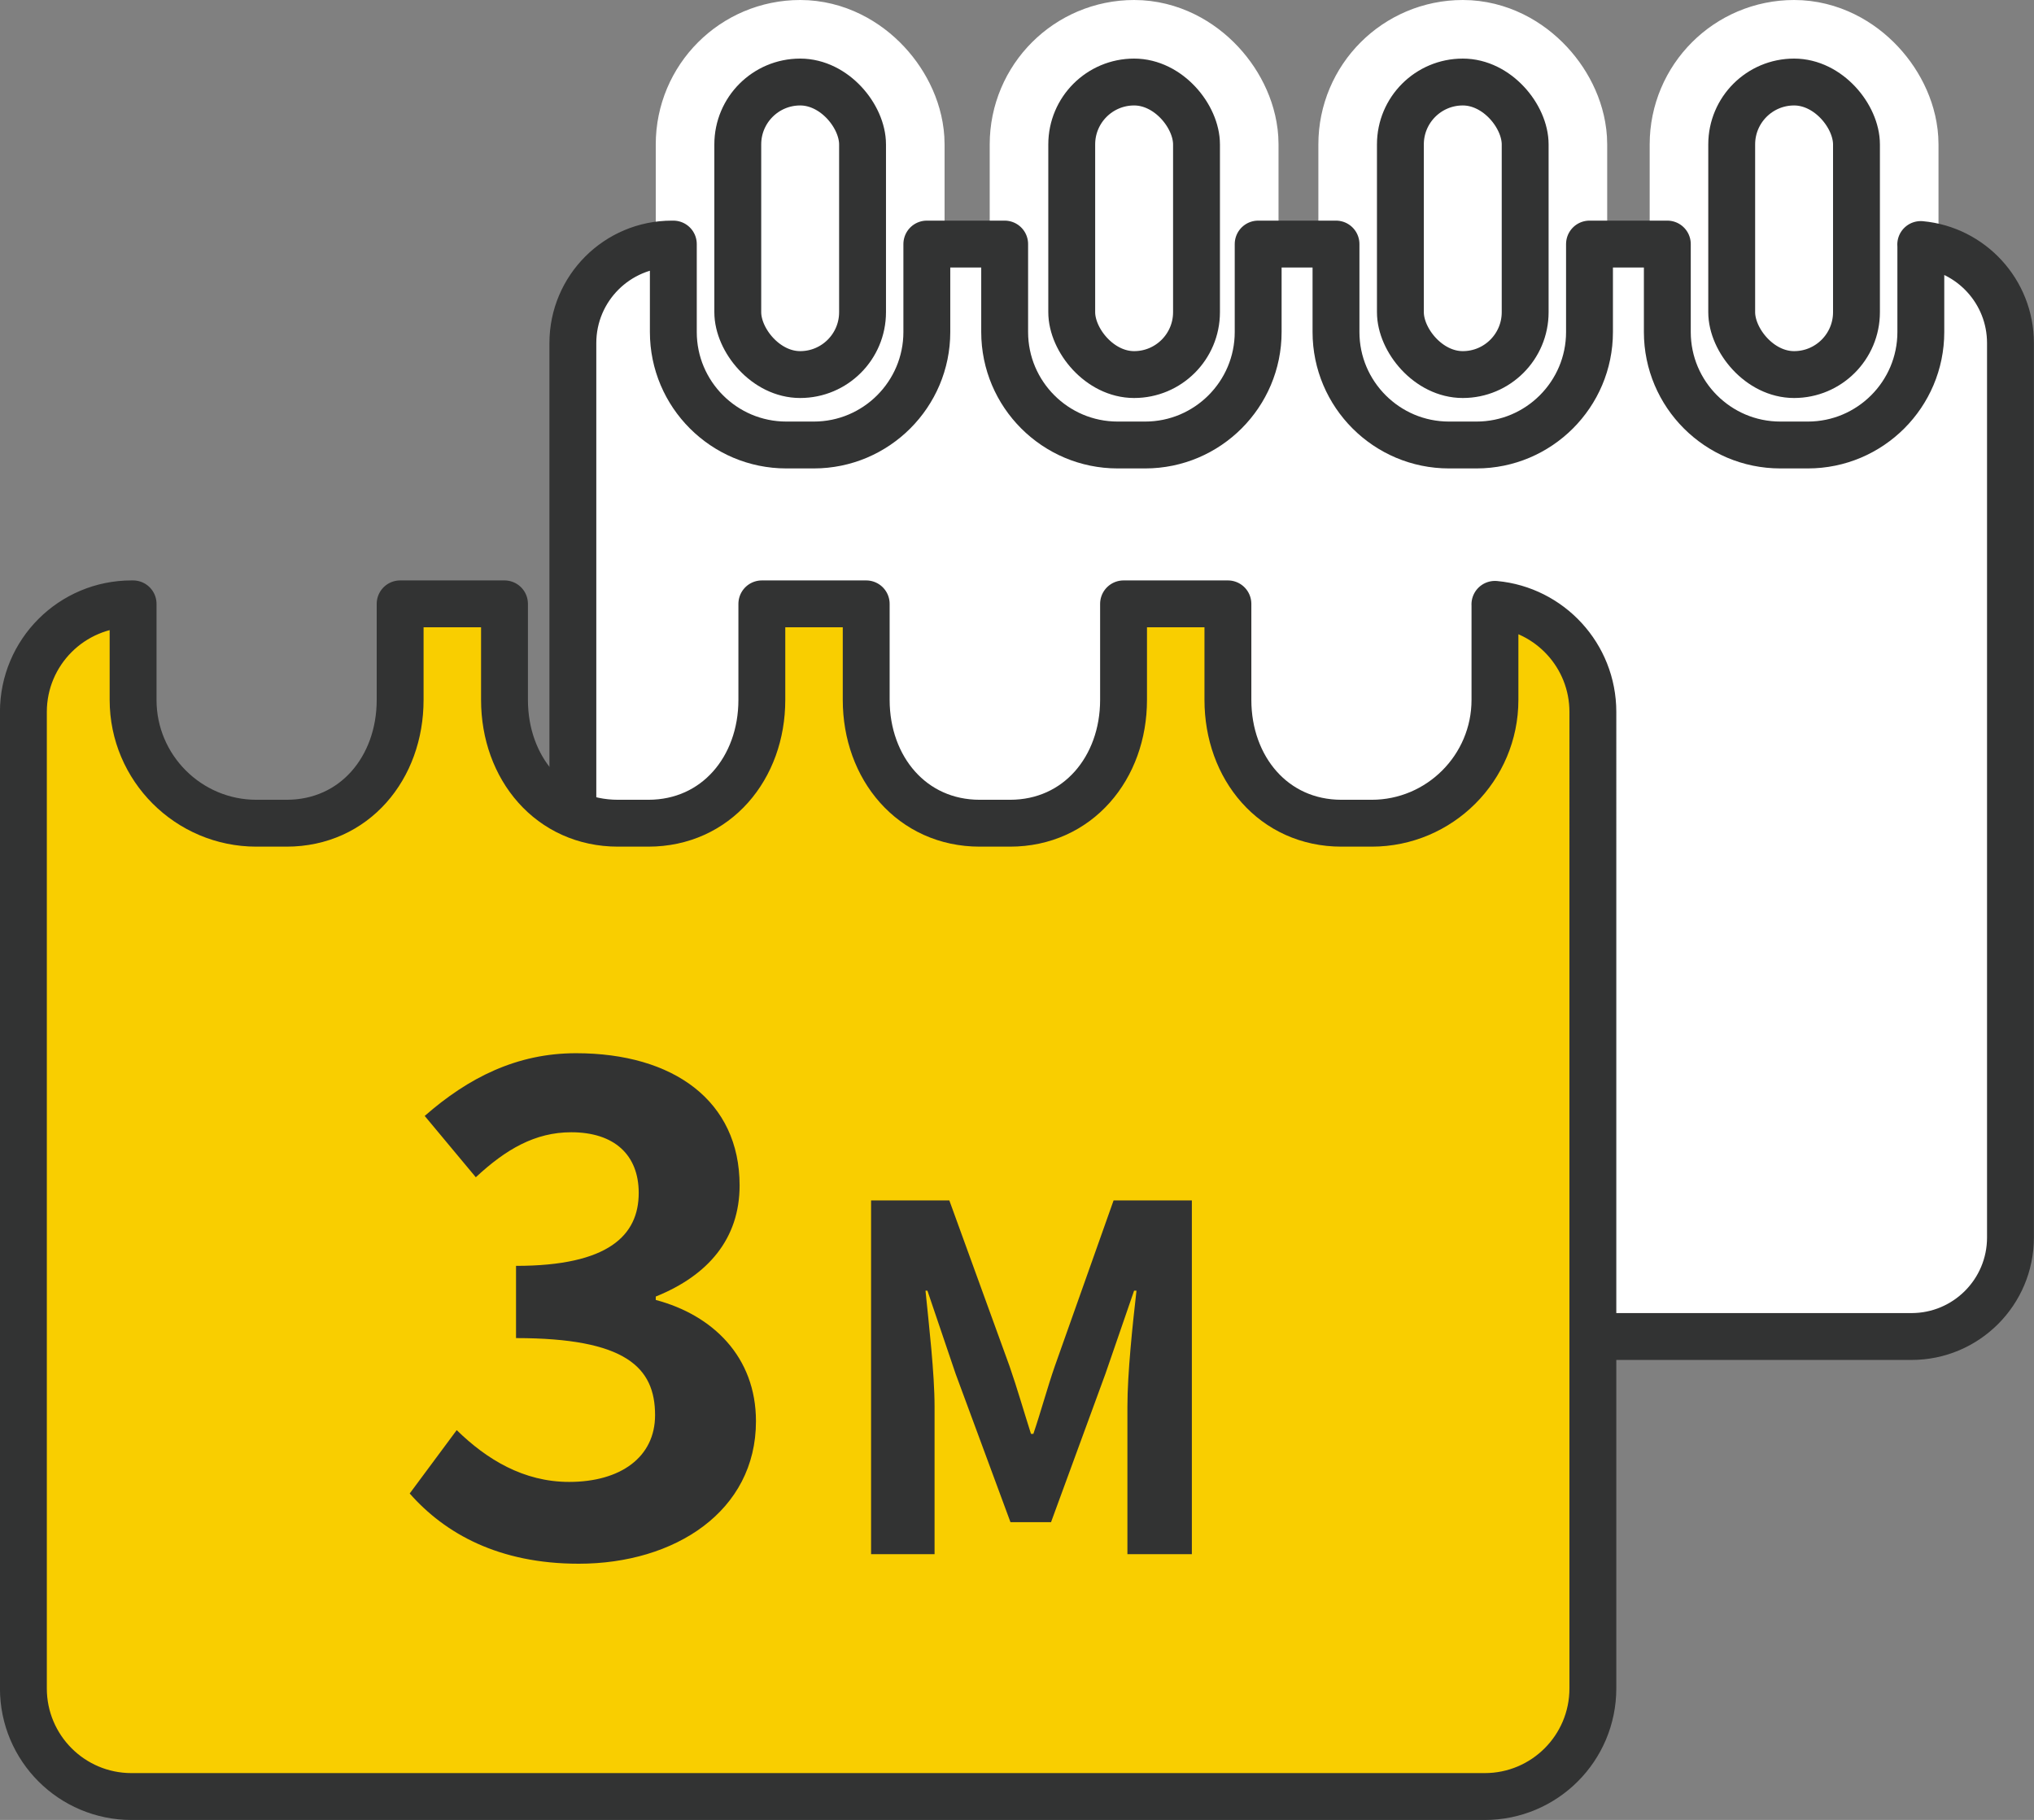 <?xml version="1.0" encoding="UTF-8"?>
<svg id="b" data-name="レイヤー 2" xmlns="http://www.w3.org/2000/svg" viewBox="0 0 86.791 77.658">
  <rect x="0" y="0" width="86.791" height="77.658" fill="#808080" stroke="none"/>
  <defs>
    <style>
      .e, .f, .g {
        stroke: #323333;
        stroke-width: 2px;
      }

      .e, .f, .g, .h {
        stroke-linecap: round;
        stroke-linejoin: round;
      }

      .e, .i {
        fill: #fff;
      }

      .j {
        isolation: isolate;
      }

      .k {
        fill: #323333;
      }

      .k, .i {
        stroke-width: 0px;
      }

      .f, .h {
        fill: none;
      }

      .g {
        fill: #f9ce00;
      }

      .h {
        stroke: #fff;
        stroke-width: 7px;
      }
    </style>
  </defs>
  <g id="c" data-name="レイヤー 1">
    <g>
      <g>
        <g>
          <g>
            <rect class="i" x="31.481" y="3.5" width="5.324" height="12.483" rx="2.662" ry="2.662"/>
            <rect class="h" x="31.481" y="3.5" width="5.324" height="12.483" rx="2.662" ry="2.662"/>
            <rect class="f" x="31.481" y="3.5" width="5.324" height="12.483" rx="2.662" ry="2.662"/>
          </g>
          <g>
            <rect class="i" x="45.731" y="3.5" width="5.324" height="12.483" rx="2.662" ry="2.662"/>
            <rect class="h" x="45.731" y="3.5" width="5.324" height="12.483" rx="2.662" ry="2.662"/>
            <rect class="f" x="45.731" y="3.5" width="5.324" height="12.483" rx="2.662" ry="2.662"/>
          </g>
          <g>
            <rect class="i" x="59.755" y="3.5" width="5.324" height="12.483" rx="2.662" ry="2.662"/>
            <rect class="h" x="59.755" y="3.5" width="5.324" height="12.483" rx="2.662" ry="2.662"/>
            <rect class="f" x="59.755" y="3.5" width="5.324" height="12.483" rx="2.662" ry="2.662"/>
          </g>
          <g>
            <rect class="i" x="73.892" y="3.5" width="5.324" height="12.483" rx="2.662" ry="2.662"/>
            <rect class="h" x="73.892" y="3.5" width="5.324" height="12.483" rx="2.662" ry="2.662"/>
            <rect class="f" x="73.892" y="3.5" width="5.324" height="12.483" rx="2.662" ry="2.662"/>
          </g>
        </g>
        <path class="e" d="M81.962,10.434v3.734c0,2.658-2.162,4.82-4.82,4.82h-1.177c-2.658,0-4.82-2.162-4.82-4.82v-3.754h-3.321v3.754c0,2.658-2.162,4.82-4.82,4.82h-1.177c-2.658,0-4.82-2.162-4.82-4.82v-3.754h-3.321v3.754c0,2.658-2.162,4.82-4.82,4.82h-1.177c-2.658,0-4.82-2.162-4.82-4.82v-3.754h-3.321v3.754c0,2.658-2.162,4.82-4.82,4.82h-1.177c-2.658,0-4.82-2.162-4.82-4.82v-3.754h-.062c-2.334,0-4.225,1.892-4.225,4.225v38.166c0,2.334,1.892,4.225,4.225,4.225h52.893c2.334,0,4.225-1.892,4.225-4.225V14.639c0-2.2-1.682-4.006-3.829-4.205Z"/>
      </g>
      <path class="g" d="M63.79,25.788v4.077c0,2.902-2.361,5.262-5.262,5.262h-1.285c-2.901,0-4.848-2.36-4.848-5.262v-4.098h-4.453v4.098c0,2.902-1.947,5.262-4.848,5.262h-1.285c-2.901,0-4.848-2.36-4.848-5.262v-4.098h-4.453v4.098c0,2.902-1.946,5.262-4.848,5.262h-1.285c-2.901,0-4.848-2.36-4.848-5.262v-4.098h-4.453v4.098c0,2.902-1.947,5.262-4.848,5.262h-1.285c-2.901,0-5.262-2.36-5.262-5.262v-4.098h-.068c-2.548,0-4.613,2.065-4.613,4.613v41.666c0,2.548,2.065,4.613,4.613,4.613h57.744c2.548,0,4.613-2.065,4.613-4.613V30.379c0-2.402-1.836-4.373-4.18-4.591Z"/>
      <g id="d" data-name="わからない" class="j">
        <g class="j">
          <path class="k" d="M17.482,63.728l2.006-2.704c1.28,1.25,2.851,2.21,4.799,2.21,2.181,0,3.665-1.047,3.665-2.85,0-2.036-1.25-3.287-5.933-3.287v-3.082c3.956,0,5.235-1.31,5.235-3.112,0-1.629-1.047-2.589-2.879-2.589-1.542,0-2.792.728-4.072,1.92l-2.181-2.617c1.861-1.629,3.926-2.676,6.457-2.676,4.159,0,6.98,2.035,6.98,5.642,0,2.269-1.338,3.839-3.577,4.741v.146c2.414.64,4.275,2.413,4.275,5.177,0,3.839-3.461,6.078-7.562,6.078-3.403,0-5.7-1.279-7.212-2.996Z"/>
          <path class="k" d="M37.167,51.222h3.341l2.567,7.068c.326.938.611,1.936.917,2.893h.102c.326-.957.591-1.955.917-2.893l2.506-7.068h3.34v15.095h-2.75v-6.295c0-1.426.224-3.523.387-4.949h-.102l-1.222,3.544-2.322,6.335h-1.731l-2.342-6.335-1.202-3.544h-.082c.143,1.426.387,3.523.387,4.949v6.295h-2.709v-15.095Z"/>
        </g>
      </g>
    </g>
  </g>
</svg>